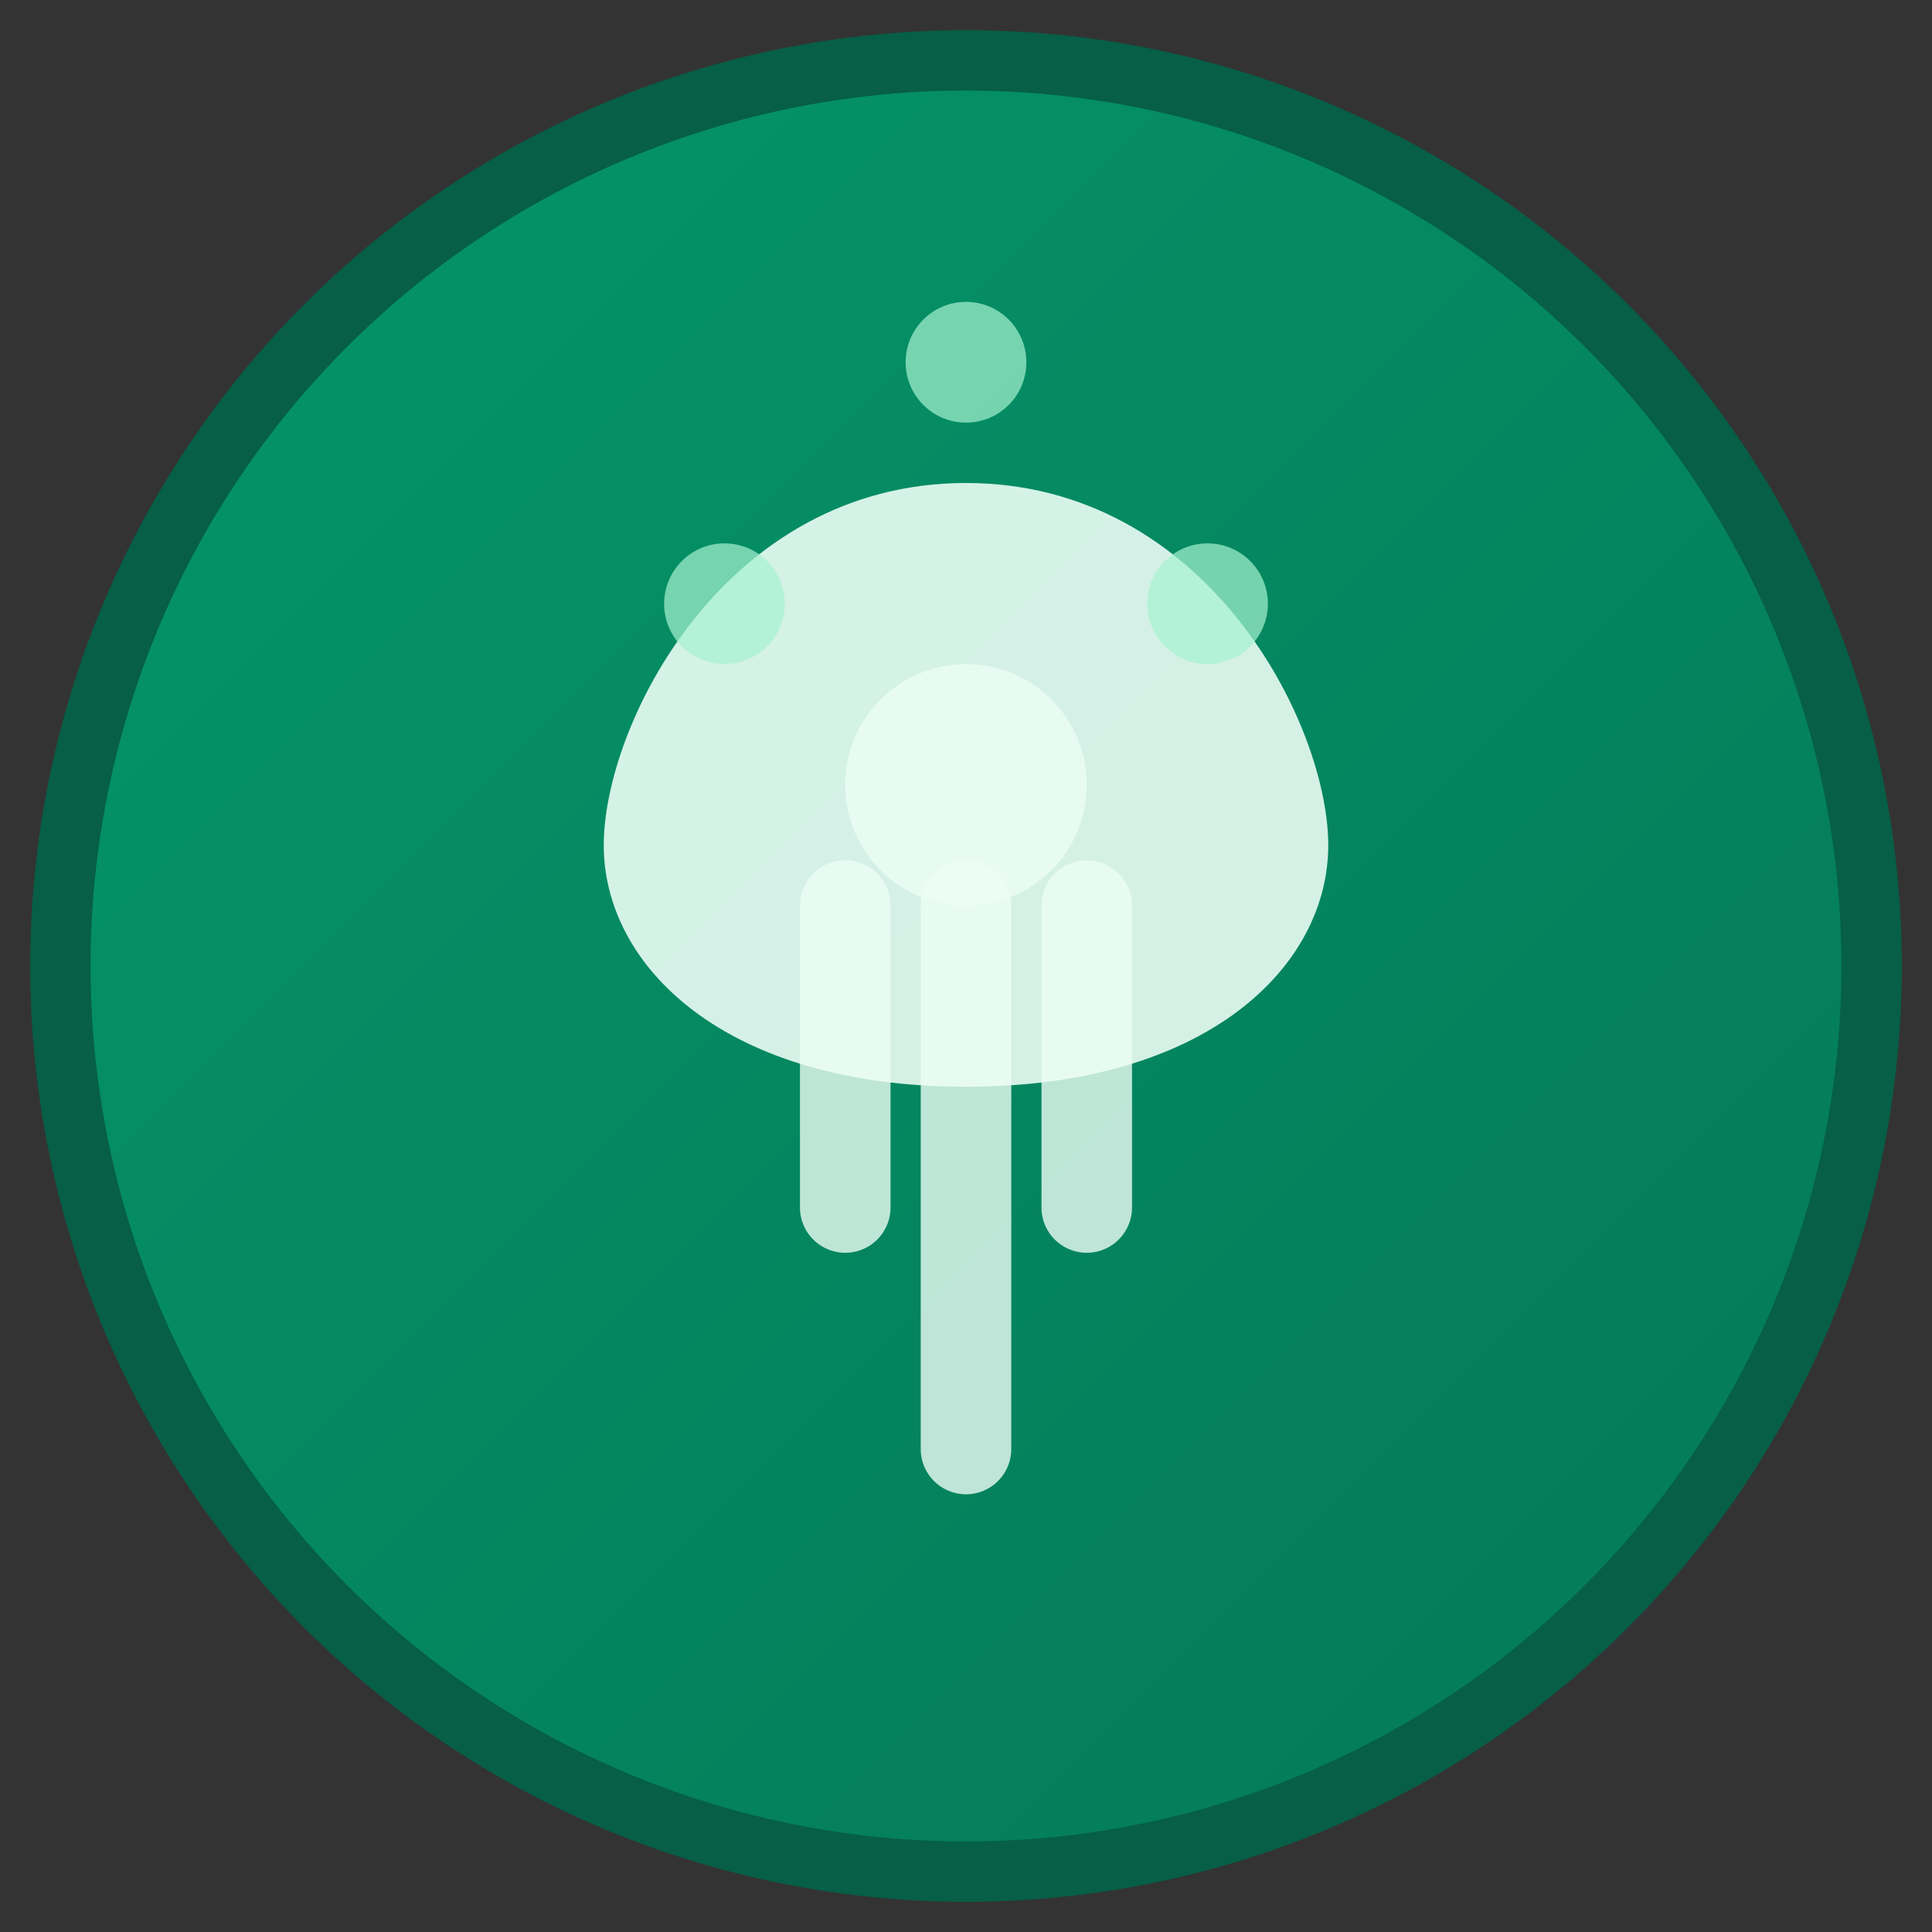 <svg xmlns="http://www.w3.org/2000/svg" viewBox="0 0 32 32" width="32" height="32">
  <rect x="0" y="0" width="32" height="32" fill="#333333" stroke="none"/>
  <defs>
    <linearGradient id="logoGradient" x1="0%" y1="0%" x2="100%" y2="100%">
      <stop offset="0%" style="stop-color:#059669;stop-opacity:1" />
      <stop offset="100%" style="stop-color:#047857;stop-opacity:1" />
    </linearGradient>
  </defs>
  
  <!-- Background circle -->
  <circle cx="16" cy="16" r="15" fill="url(#logoGradient)" stroke="#065f46" stroke-width="1"/>
  
  <!-- Stylized lotus/yoga symbol -->
  <path d="M16 8 C12 8, 10 12, 10 14 C10 16, 12 18, 16 18 C20 18, 22 16, 22 14 C22 12, 20 8, 16 8" fill="#ecfdf5" opacity="0.9"/>
  
  <!-- Inner meditation figure -->
  <circle cx="16" cy="13" r="2" fill="#ecfdf5" opacity="0.8"/>
  <path d="M14 15 L14 20 M18 15 L18 20 M16 15 L16 24" stroke="#ecfdf5" stroke-width="1.5" stroke-linecap="round" opacity="0.8"/>
  
  <!-- Energy dots -->
  <circle cx="12" cy="10" r="1" fill="#a7f3d0" opacity="0.7"/>
  <circle cx="20" cy="10" r="1" fill="#a7f3d0" opacity="0.7"/>
  <circle cx="16" cy="6" r="1" fill="#a7f3d0" opacity="0.7"/>
</svg>